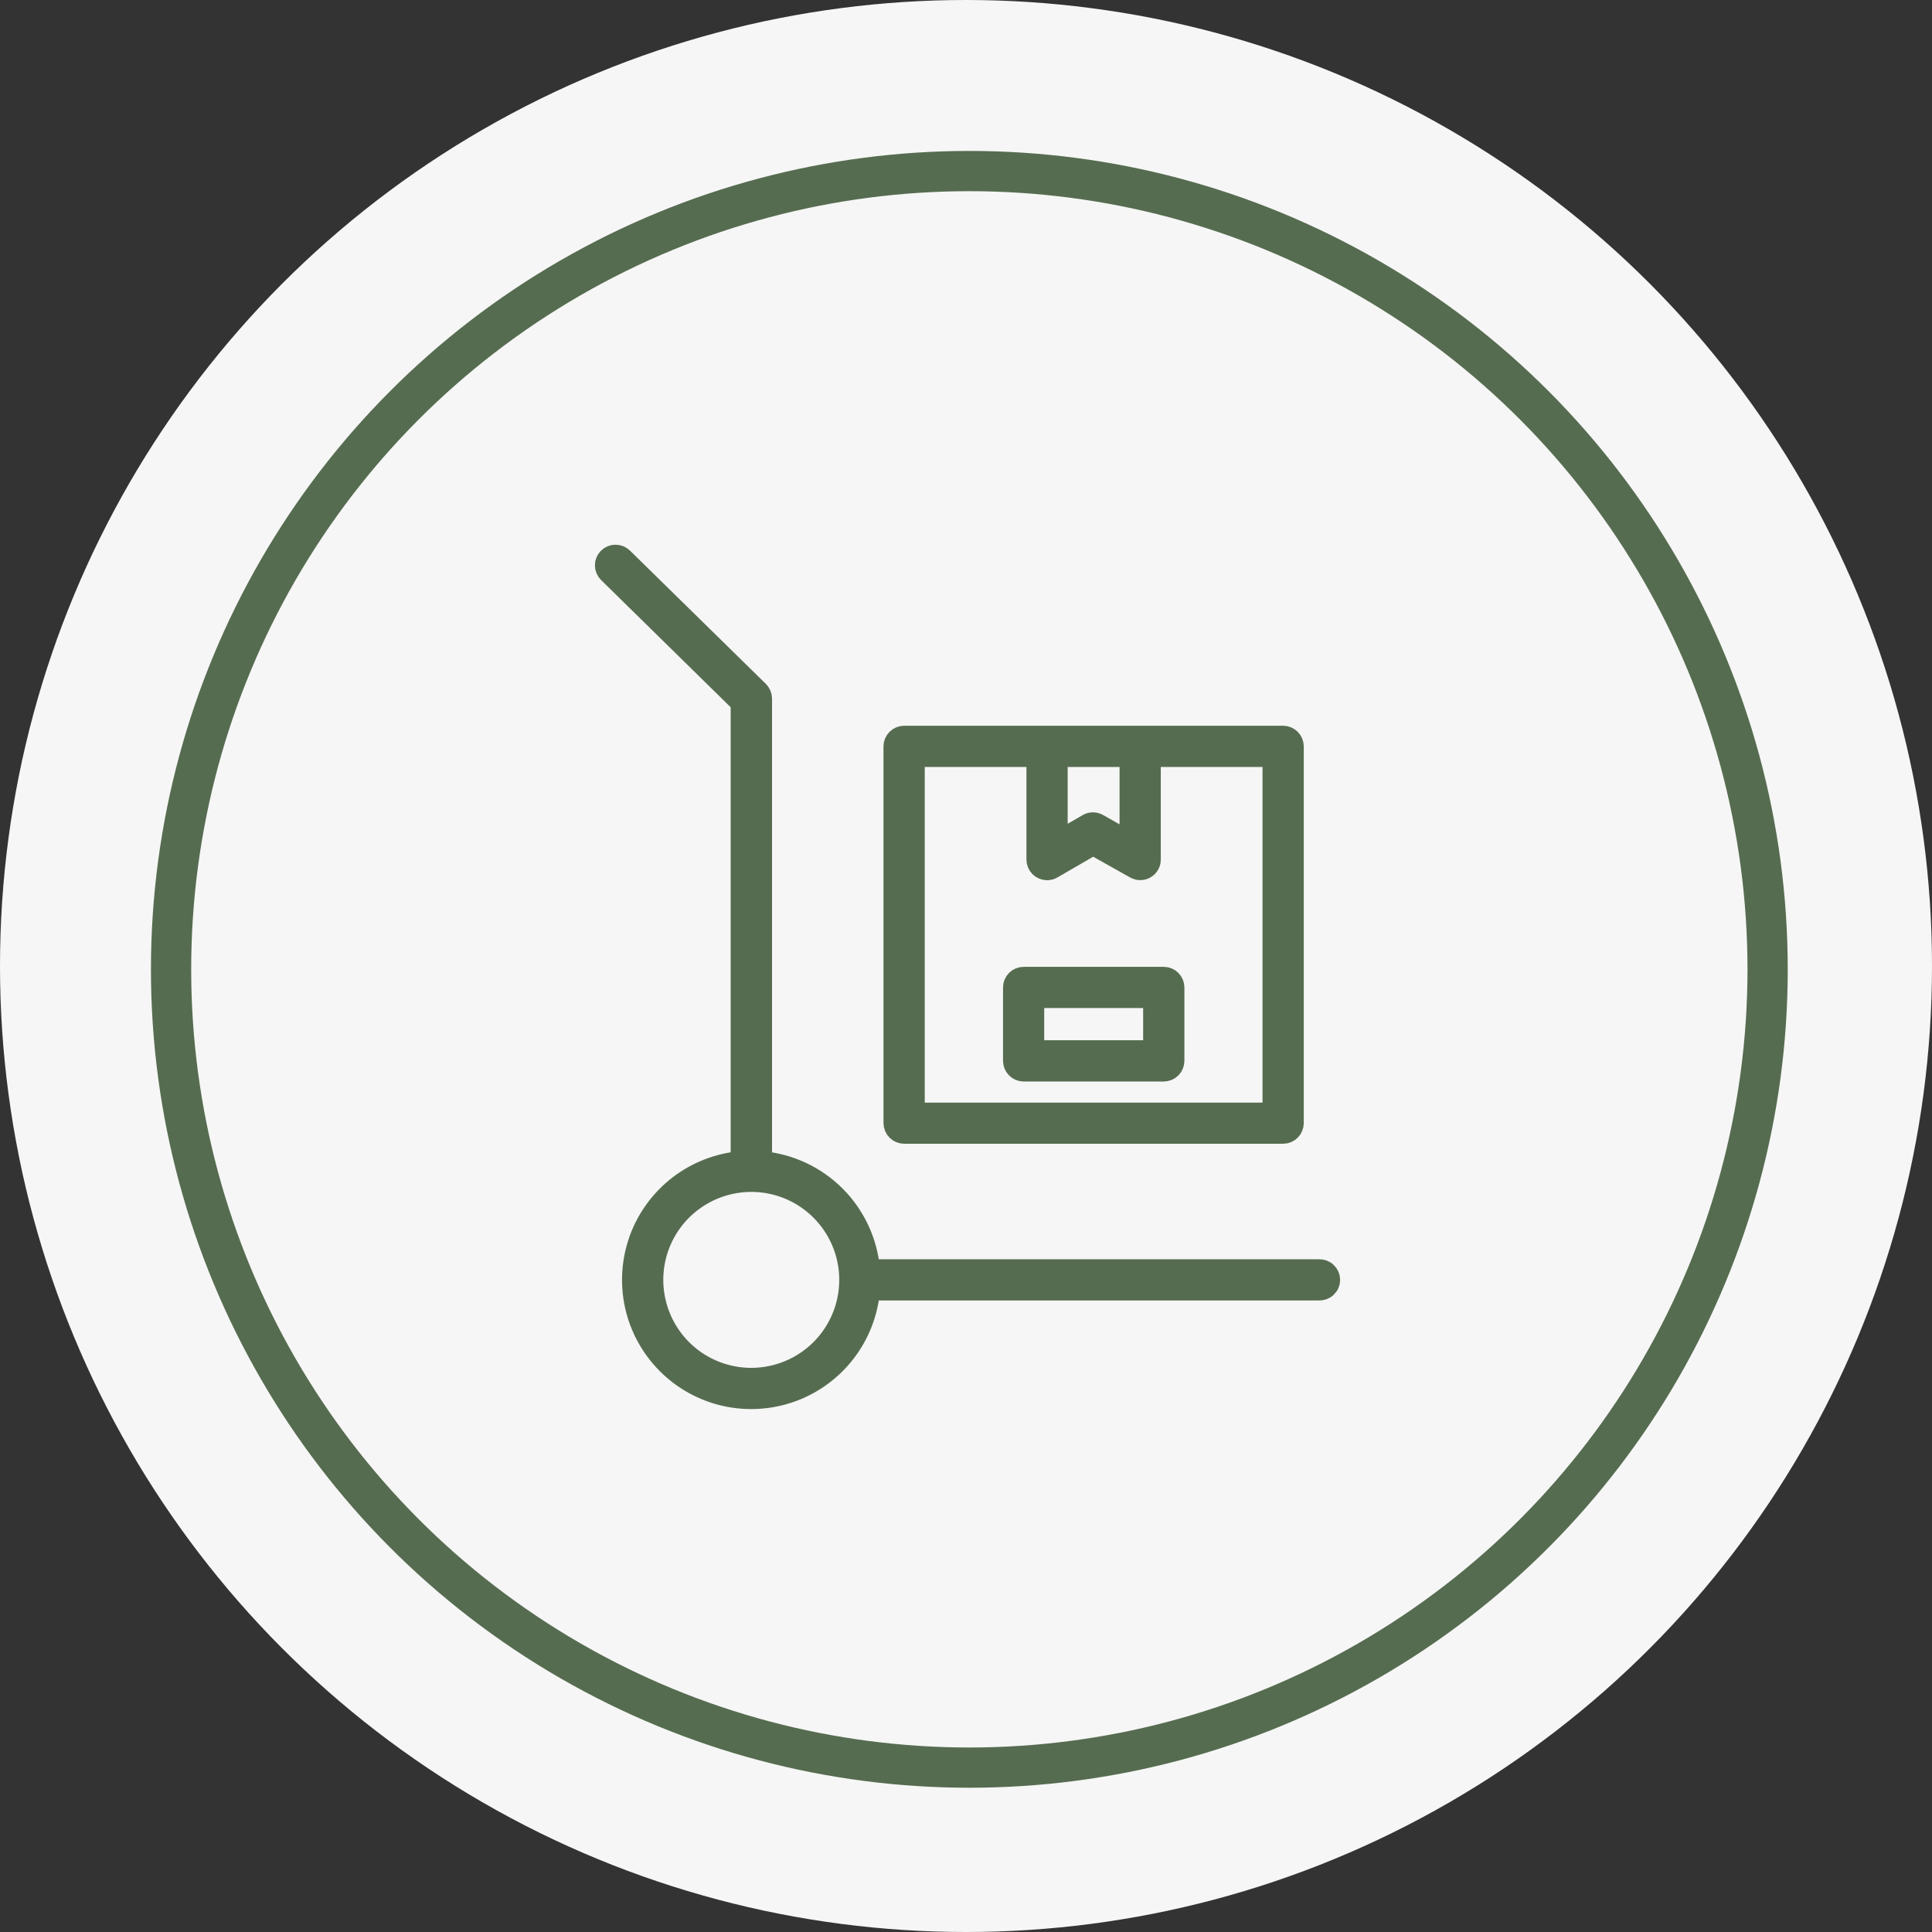 <?xml version="1.0" encoding="UTF-8"?> <svg xmlns="http://www.w3.org/2000/svg" width="48" height="48" viewBox="0 0 48 48" fill="none"><rect x="0" y="0" width="48" height="48" fill="#333333" stroke="none"/><circle cx="24" cy="24" r="24" fill="#F6F6F6"></circle><path fill-rule="evenodd" clip-rule="evenodd" d="M18.665 34.235C18.183 34.235 17.712 34.092 17.311 33.825C16.911 33.557 16.598 33.176 16.414 32.731C16.23 32.286 16.181 31.796 16.275 31.323C16.369 30.85 16.601 30.416 16.942 30.075C17.283 29.735 17.717 29.503 18.19 29.409C18.663 29.314 19.152 29.363 19.598 29.547C20.043 29.732 20.424 30.044 20.691 30.445C20.959 30.845 21.102 31.317 21.102 31.798C21.102 32.445 20.845 33.065 20.388 33.522C19.931 33.978 19.311 34.235 18.665 34.235ZM32.769 31.537H21.612C21.55 30.846 21.248 30.199 20.758 29.708C20.267 29.217 19.621 28.914 18.93 28.851V17.356C18.93 17.322 18.923 17.287 18.909 17.255C18.896 17.223 18.876 17.195 18.852 17.17L15.475 13.858C15.426 13.81 15.359 13.783 15.29 13.784C15.22 13.784 15.154 13.813 15.106 13.862C15.057 13.912 15.03 13.978 15.031 14.048C15.032 14.117 15.06 14.183 15.11 14.232L18.404 17.466V28.851C17.843 28.9 17.308 29.109 16.862 29.452C16.415 29.795 16.076 30.258 15.883 30.787C15.691 31.316 15.654 31.889 15.775 32.439C15.897 32.989 16.174 33.492 16.572 33.89C16.97 34.288 17.473 34.565 18.023 34.687C18.573 34.809 19.146 34.771 19.675 34.579C20.204 34.387 20.667 34.047 21.01 33.601C21.353 33.155 21.562 32.62 21.612 32.059H32.769C32.805 32.061 32.84 32.055 32.873 32.043C32.906 32.031 32.937 32.012 32.962 31.987C32.988 31.963 33.009 31.934 33.023 31.901C33.037 31.869 33.044 31.834 33.044 31.798C33.044 31.763 33.037 31.728 33.023 31.695C33.009 31.663 32.988 31.633 32.962 31.609C32.937 31.584 32.906 31.565 32.873 31.553C32.84 31.541 32.805 31.535 32.769 31.537ZM28.652 26.096H25.692V24.794H28.652V26.096ZM28.914 24.272C28.983 24.272 29.049 24.299 29.098 24.348C29.147 24.397 29.174 24.463 29.175 24.533V26.358C29.174 26.427 29.147 26.493 29.098 26.542C29.049 26.591 28.983 26.618 28.914 26.619H25.433C25.363 26.619 25.297 26.591 25.248 26.542C25.199 26.493 25.171 26.427 25.171 26.358V24.533C25.171 24.463 25.199 24.397 25.248 24.348C25.297 24.299 25.363 24.272 25.433 24.272H28.914ZM22.724 18.804H25.753V21.357C25.753 21.426 25.78 21.492 25.829 21.541C25.878 21.59 25.945 21.618 26.014 21.618C26.06 21.618 26.105 21.606 26.145 21.583L27.158 20.996L28.199 21.581C28.239 21.604 28.283 21.616 28.329 21.616C28.374 21.616 28.419 21.604 28.458 21.581C28.498 21.559 28.531 21.526 28.554 21.486C28.577 21.447 28.589 21.402 28.588 21.356V18.804H31.618V27.646H22.724V18.804ZM26.275 18.804H28.066V20.91L27.284 20.468C27.245 20.445 27.2 20.433 27.155 20.433C27.109 20.433 27.064 20.445 27.025 20.468L26.275 20.902V18.804ZM22.462 28.165C22.393 28.165 22.327 28.137 22.278 28.088C22.229 28.039 22.201 27.973 22.201 27.904V18.543C22.201 18.474 22.229 18.408 22.278 18.359C22.327 18.31 22.393 18.282 22.462 18.282H31.88C31.949 18.282 32.015 18.31 32.064 18.359C32.113 18.408 32.14 18.474 32.141 18.543V27.904C32.14 27.973 32.113 28.039 32.064 28.088C32.015 28.137 31.949 28.165 31.88 28.165H22.462Z" fill="#566C50" stroke="#566C50" stroke-width="0.502"></path><circle cx="24.083" cy="24.083" r="19.833" stroke="#566C50"></circle></svg> 